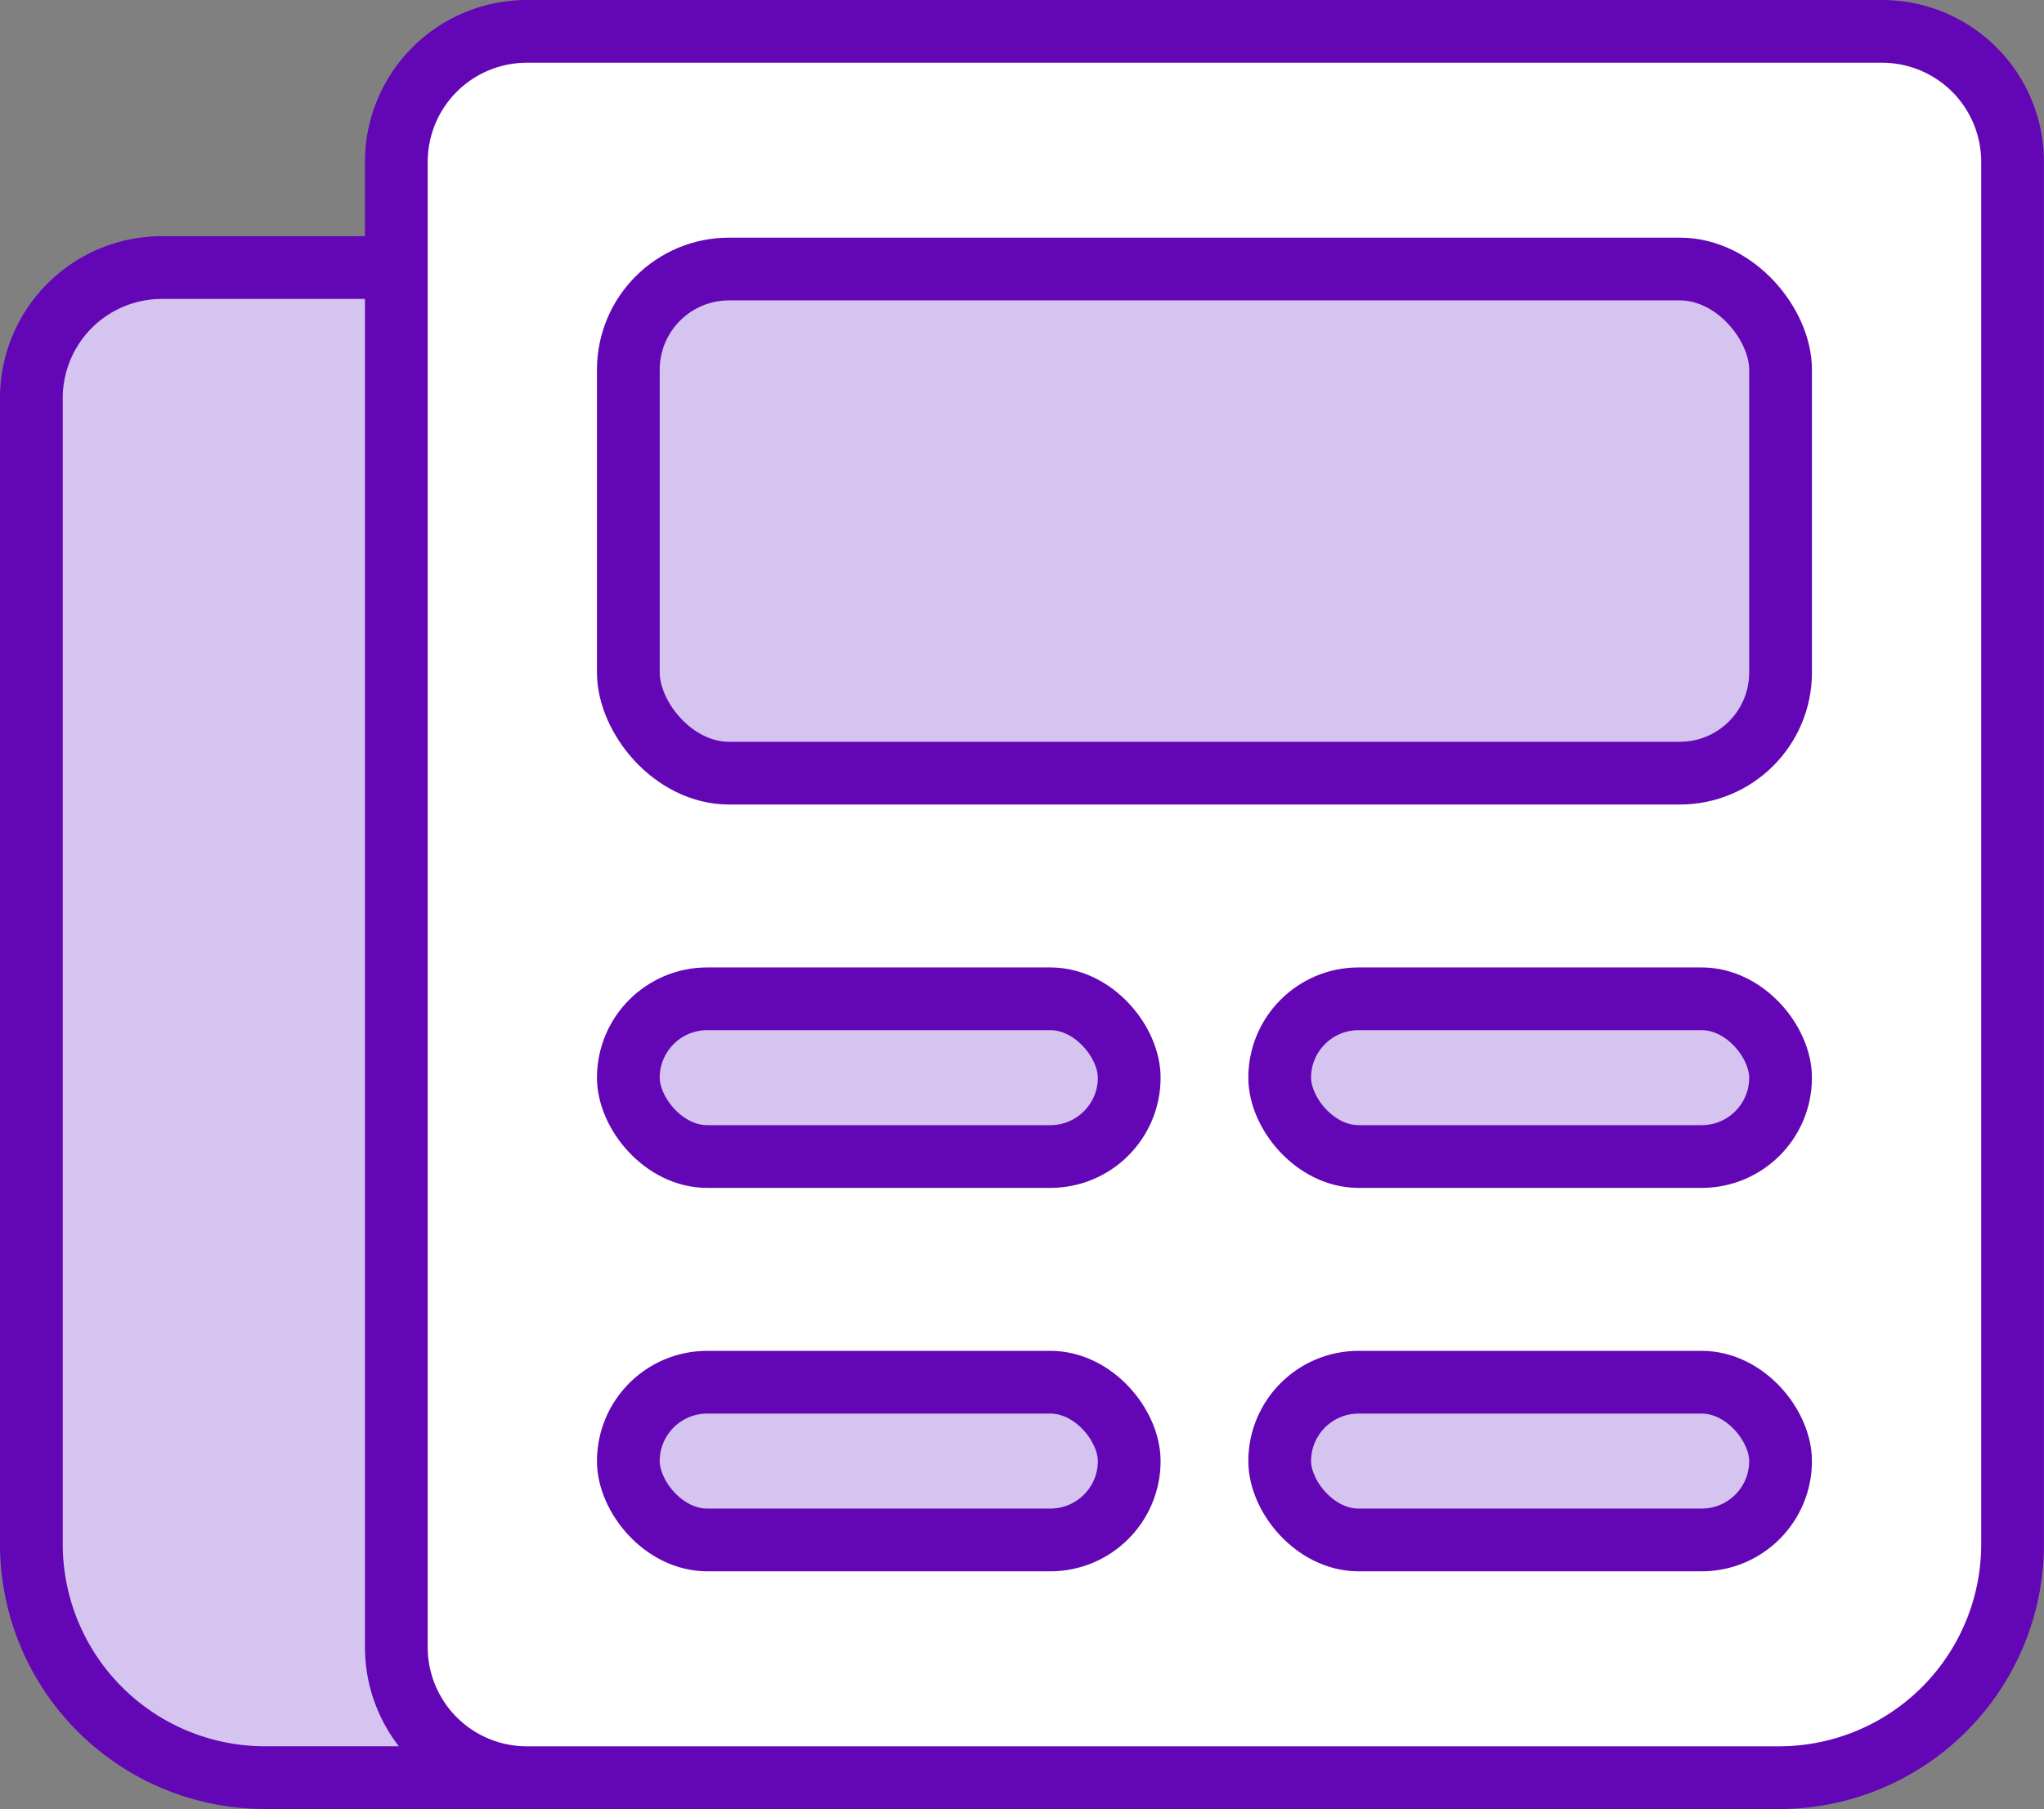 <svg xmlns="http://www.w3.org/2000/svg" width="48.86" height="43.251" viewBox="0 0 48.86 43.251"><rect x="0" y="0" width="48.86" height="43.251" fill="#808080" stroke="none"/><g id="Group_23" data-name="Group 23" transform="translate(-912.491 -188.929)"><path id="Rectangle_72" data-name="Rectangle 72" d="M3.12,0H33.052a5.584,5.584,0,0,1,5.584,5.584v27.4a3.12,3.12,0,0,1-3.12,3.12H3.12A3.12,3.12,0,0,1,0,32.986V3.12A3.12,3.12,0,0,1,3.12,0Z" transform="translate(951.877 231.43) rotate(-180)" fill="#d6c4f0" stroke="#6306b5" stroke-miterlimit="10" stroke-width="1.5"></path><path id="Rectangle_73" data-name="Rectangle 73" d="M3.12,0H35.515a3.12,3.12,0,0,1,3.12,3.12V36.168a5.584,5.584,0,0,1-5.584,5.584H3.12A3.12,3.12,0,0,1,0,38.631V3.12A3.12,3.12,0,0,1,3.12,0Z" transform="translate(921.965 189.679)" fill="#fff" stroke="#6306b5" stroke-miterlimit="10" stroke-width="1.5"></path><g id="Group_22" data-name="Group 22"><rect id="Rectangle_74" data-name="Rectangle 74" width="27.543" height="12.053" rx="2.407" transform="translate(927.511 195.361)" fill="#d6c4f0" stroke="#6306b5" stroke-miterlimit="10" stroke-width="1.5"></rect><rect id="Rectangle_75" data-name="Rectangle 75" width="11.973" height="3.771" rx="1.886" transform="translate(927.511 212.809)" fill="#d6c4f0" stroke="#6306b5" stroke-miterlimit="10" stroke-width="1.5"></rect><rect id="Rectangle_76" data-name="Rectangle 76" width="11.973" height="3.771" rx="1.886" transform="translate(943.081 212.809)" fill="#d6c4f0" stroke="#6306b5" stroke-miterlimit="10" stroke-width="1.5"></rect><rect id="Rectangle_77" data-name="Rectangle 77" width="11.973" height="3.771" rx="1.886" transform="translate(927.511 221.976)" fill="#d6c4f0" stroke="#6306b5" stroke-miterlimit="10" stroke-width="1.5"></rect><rect id="Rectangle_78" data-name="Rectangle 78" width="11.973" height="3.771" rx="1.886" transform="translate(943.081 221.976)" fill="#d6c4f0" stroke="#6306b5" stroke-miterlimit="10" stroke-width="1.5"></rect></g></g></svg>